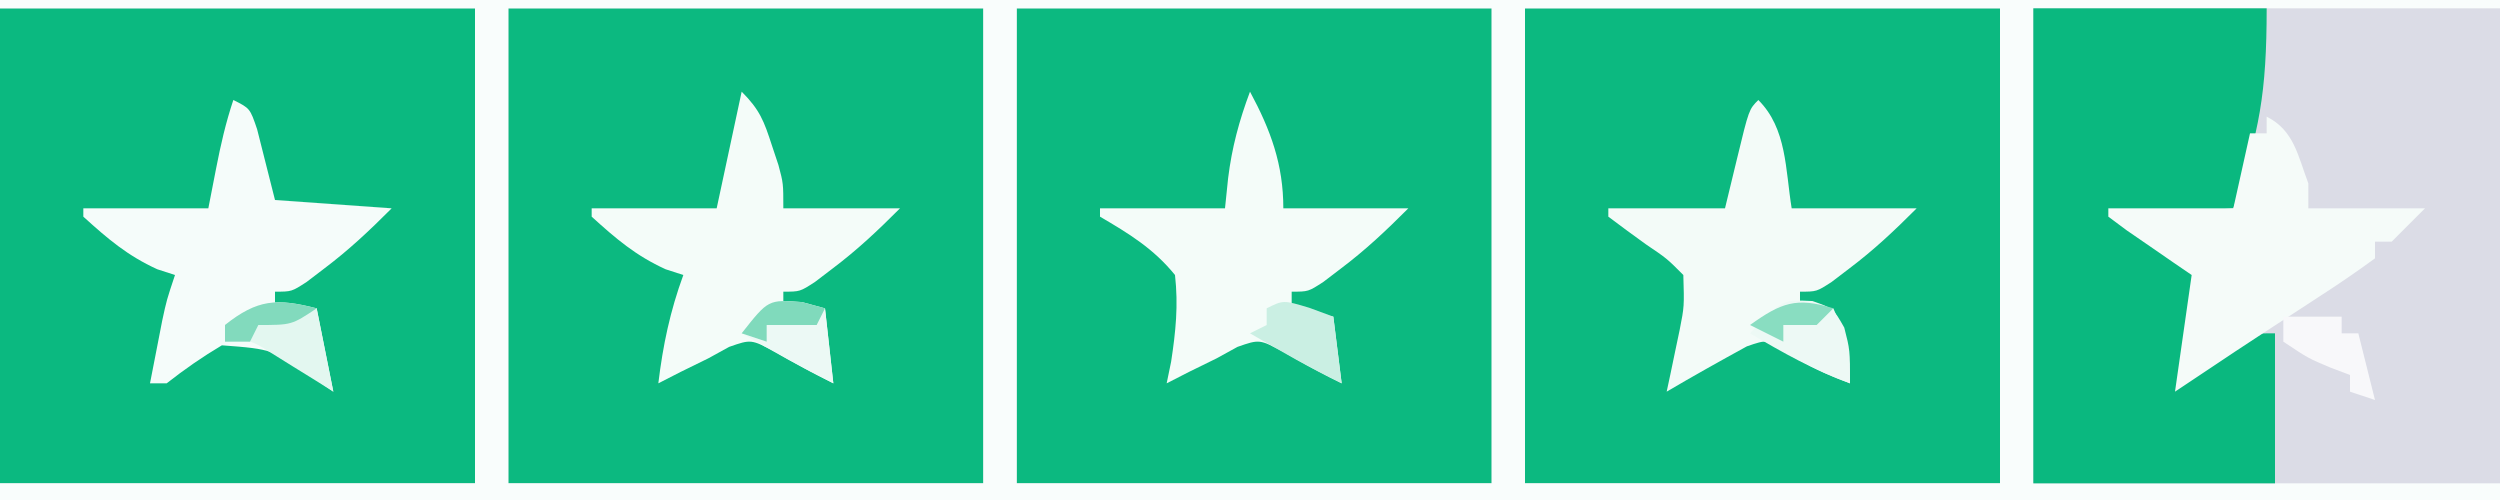 <svg xmlns="http://www.w3.org/2000/svg" width="300" height="60"><rect width="100%" height="100%" fill="#333333" stroke="none"/><path d="M0 0 C99 0 198 0 300 0 C300 19.8 300 39.6 300 60 C201 60 102 60 0 60 C0 40.2 0 20.4 0 0 Z" fill="#DBDCE6" transform="translate(0,0)"></path><path d="M0 0 C18.81 0 37.62 0 57 0 C57 18.81 57 37.62 57 57 C38.19 57 19.38 57 0 57 C0 38.19 0 19.38 0 0 Z" fill="#0CB980" transform="translate(183,1)"></path><path d="M0 0 C18.81 0 37.62 0 57 0 C57 18.81 57 37.62 57 57 C38.19 57 19.38 57 0 57 C0 38.19 0 19.38 0 0 Z" fill="#0CB980" transform="translate(122,1)"></path><path d="M0 0 C18.81 0 37.62 0 57 0 C57 18.81 57 37.62 57 57 C38.19 57 19.38 57 0 57 C0 38.19 0 19.38 0 0 Z" fill="#0CB980" transform="translate(61,1)"></path><path d="M0 0 C18.81 0 37.62 0 57 0 C57 18.81 57 37.62 57 57 C38.19 57 19.38 57 0 57 C0 38.19 0 19.38 0 0 Z" fill="#0BB980" transform="translate(0,1)"></path><path d="M0 0 C99 0 198 0 300 0 C300 0.33 300 0.66 300 1 C281.52 1 263.04 1 244 1 C244 19.81 244 38.62 244 58 C262.48 58 280.96 58 300 58 C300 58.66 300 59.32 300 60 C201 60 102 60 0 60 C0 59.34 0 58.68 0 58 C18.81 58 37.62 58 57 58 C57 39.19 57 20.38 57 1 C38.19 1 19.38 1 0 1 C0 0.67 0 0.34 0 0 Z M61 1 C61 19.81 61 38.62 61 58 C79.81 58 98.62 58 118 58 C118 39.19 118 20.38 118 1 C99.19 1 80.38 1 61 1 Z M122 1 C122 19.81 122 38.62 122 58 C140.81 58 159.62 58 179 58 C179 39.19 179 20.38 179 1 C160.19 1 141.38 1 122 1 Z M183 1 C183 19.81 183 38.62 183 58 C201.81 58 220.62 58 240 58 C240 39.19 240 20.38 240 1 C221.19 1 202.38 1 183 1 Z" fill="#F9FDFC" transform="translate(0,0)"></path><path d="M0 0 C9.24 0 18.48 0 28 0 C28 10.139 27.134 14.891 24 24 C17.565 24.495 17.565 24.495 11 25 C13.97 27.31 16.94 29.62 20 32 C19.392 36.345 18.738 40.676 18 45 C18.543 44.567 19.085 44.134 19.645 43.688 C20.36 43.131 21.075 42.574 21.812 42 C22.52 41.443 23.228 40.886 23.957 40.312 C26 39 26 39 29 39 C29 44.94 29 50.88 29 57 C19.43 57 9.86 57 0 57 C0 38.19 0 19.38 0 0 Z" fill="#0AB87F" transform="translate(244,1)"></path><path d="M0 0 C3.435 3.435 3.237 8.315 4 13 C8.95 13 13.9 13 19 13 C16.289 15.711 13.889 17.981 10.875 20.25 C10.192 20.771 9.509 21.292 8.805 21.828 C7 23 7 23 5 23 C5 23.66 5 24.32 5 25 C6.32 25 7.64 25 9 25 C10.498 28.371 11 30.204 11 34 C8.22 32.967 5.941 31.959 3.5 30.25 C1.089 28.711 1.089 28.711 -1.375 29.562 C-4.611 31.334 -7.82 33.129 -11 35 C-10.856 34.325 -10.711 33.649 -10.562 32.953 C-10.377 32.061 -10.191 31.169 -10 30.25 C-9.814 29.368 -9.629 28.487 -9.438 27.578 C-8.888 24.779 -8.888 24.779 -9 21 C-10.972 19.019 -10.972 19.019 -13.5 17.312 C-15.011 16.224 -16.514 15.123 -18 14 C-18 13.67 -18 13.34 -18 13 C-13.38 13 -8.76 13 -4 13 C-3.288 10.061 -3.288 10.061 -2.562 7.062 C-1.125 1.125 -1.125 1.125 0 0 Z" fill="#F3FBF8" transform="translate(211,12)"></path><path d="M0 0 C2 1 2 1 2.852 3.504 C3.568 6.336 4.284 9.168 5 12 C11.93 12.495 11.93 12.495 19 13 C16.289 15.711 13.889 17.981 10.875 20.25 C10.192 20.771 9.509 21.292 8.805 21.828 C7 23 7 23 5 23 C5 23.66 5 24.32 5 25 C6.65 25 8.3 25 10 25 C10.66 28.3 11.32 31.6 12 35 C11.022 34.316 11.022 34.316 10.023 33.617 C4.762 29.9 4.762 29.9 -1.375 29.438 C-3.722 30.834 -5.855 32.315 -8 34 C-8.66 34 -9.32 34 -10 34 C-9.69 32.395 -9.377 30.791 -9.062 29.188 C-8.888 28.294 -8.714 27.401 -8.535 26.48 C-8 24 -8 24 -7 21 C-7.701 20.773 -8.402 20.546 -9.125 20.312 C-12.716 18.673 -15.078 16.65 -18 14 C-18 13.67 -18 13.34 -18 13 C-13.05 13 -8.1 13 -3 13 C-2.691 11.412 -2.381 9.824 -2.062 8.188 C-1.511 5.355 -0.914 2.742 0 0 Z" fill="#F5FCFA" transform="translate(28,12)"></path><path d="M0 0 C2.186 2.186 2.683 3.539 3.625 6.438 C4.016 7.611 4.016 7.611 4.414 8.809 C5 11 5 11 5 14 C9.62 14 14.24 14 19 14 C16.289 16.711 13.889 18.981 10.875 21.25 C10.192 21.771 9.509 22.292 8.805 22.828 C7 24 7 24 5 24 C5 24.66 5 25.32 5 26 C6.65 26 8.3 26 10 26 C10.33 28.97 10.66 31.94 11 35 C8.649 33.824 6.321 32.595 4.062 31.25 C1.137 29.704 1.137 29.704 -1.5 30.625 C-2.325 31.079 -3.15 31.532 -4 32 C-5.093 32.536 -6.186 33.072 -7.312 33.625 C-8.643 34.306 -8.643 34.306 -10 35 C-9.451 30.429 -8.583 26.326 -7 22 C-7.701 21.773 -8.402 21.546 -9.125 21.312 C-12.716 19.673 -15.078 17.65 -18 15 C-18 14.67 -18 14.34 -18 14 C-13.05 14 -8.1 14 -3 14 C-2.01 9.38 -1.02 4.76 0 0 Z" fill="#F4FCF9" transform="translate(89,11)"></path><path d="M0 0 C2.482 4.61 4 8.729 4 14 C8.95 14 13.9 14 19 14 C16.289 16.711 13.889 18.981 10.875 21.25 C10.192 21.771 9.509 22.292 8.805 22.828 C7 24 7 24 5 24 C5 24.66 5 25.32 5 26 C6.65 26.33 8.3 26.66 10 27 C10.33 29.64 10.66 32.28 11 35 C8.627 33.814 6.346 32.61 4.062 31.25 C1.137 29.704 1.137 29.704 -1.5 30.625 C-2.325 31.079 -3.15 31.532 -4 32 C-5.093 32.536 -6.186 33.072 -7.312 33.625 C-8.643 34.306 -8.643 34.306 -10 35 C-9.823 34.143 -9.647 33.286 -9.465 32.402 C-8.911 28.762 -8.59 25.667 -9 22 C-11.564 18.842 -14.52 17.035 -18 15 C-18 14.67 -18 14.34 -18 14 C-13.05 14 -8.1 14 -3 14 C-2.876 12.804 -2.752 11.607 -2.625 10.375 C-2.177 6.724 -1.296 3.455 0 0 Z" fill="#F4FCF9" transform="translate(150,11)"></path><path d="M0 0 C3.282 1.641 3.746 4.693 5 8 C5 8.99 5 9.98 5 11 C9.62 11 14.24 11 19 11 C17.68 12.32 16.36 13.64 15 15 C14.34 15 13.68 15 13 15 C13 15.66 13 16.32 13 17 C10.718 18.671 8.439 20.224 6.062 21.75 C5.381 22.195 4.7 22.64 3.998 23.099 C2.633 23.991 1.267 24.88 -0.102 25.767 C-2.561 27.365 -5.001 28.993 -7.438 30.625 C-8.625 31.417 -9.812 32.208 -11 33 C-10.333 28.333 -9.667 23.667 -9 19 C-9.722 18.506 -10.444 18.013 -11.188 17.504 C-12.58 16.543 -12.58 16.543 -14 15.562 C-14.928 14.924 -15.856 14.286 -16.812 13.629 C-17.895 12.823 -17.895 12.823 -19 12 C-19 11.67 -19 11.34 -19 11 C-14.05 11 -9.1 11 -4 11 C-3.34 8.03 -2.68 5.06 -2 2 C-1.34 2 -0.68 2 0 2 C0 1.34 0 0.68 0 0 Z" fill="#F5FBF9" transform="translate(272,14)"></path><path d="M0 0 C0.66 3.3 1.32 6.6 2 10 C1.313 9.567 0.626 9.134 -0.082 8.688 C-0.983 8.131 -1.884 7.574 -2.812 7 C-3.706 6.443 -4.599 5.886 -5.52 5.312 C-7.974 3.766 -7.974 3.766 -11 4 C-11 3.34 -11 2.68 -11 2 C-7.091 -1.104 -4.768 -1.22 0 0 Z" fill="#E3F7F0" transform="translate(38,37)"></path><path d="M0 0 C1.361 0.371 1.361 0.371 2.75 0.75 C3.08 3.72 3.41 6.69 3.75 9.75 C-0.012 7.869 -3.609 5.85 -7.25 3.75 C-4.05 -0.312 -4.05 -0.312 0 0 Z" fill="#ECF9F5" transform="translate(96.25,36.25)"></path><path d="M0 0 C2.5 0.875 2.5 0.875 3.812 3.188 C4.5 5.875 4.5 5.875 4.5 9.875 C0.192 8.309 -3.562 6.192 -7.5 3.875 C-3.62 -0.181 -3.62 -0.181 0 0 Z" fill="#EDF9F5" transform="translate(217.5,36.125)"></path><path d="M0 0 C0.949 0.351 1.897 0.701 2.875 1.062 C3.205 3.703 3.535 6.343 3.875 9.062 C0.098 7.249 -3.498 5.155 -7.125 3.062 C-6.465 2.732 -5.805 2.402 -5.125 2.062 C-5.125 1.403 -5.125 0.743 -5.125 0.062 C-3.125 -0.938 -3.125 -0.938 0 0 Z" fill="#CAEFE3" transform="translate(157.125,36.938)"></path><path d="M0 0 C2.31 0 4.62 0 7 0 C7 0.66 7 1.32 7 2 C7.66 2 8.32 2 9 2 C9.66 4.64 10.32 7.28 11 10 C10.01 9.67 9.02 9.34 8 9 C8 8.34 8 7.68 8 7 C7.237 6.711 6.474 6.423 5.688 6.125 C3 5 3 5 0 3 C0 2.01 0 1.02 0 0 Z" fill="#F8F8FA" transform="translate(274,38)"></path><path d="M0 0 C-0.66 0.66 -1.32 1.32 -2 2 C-3.32 2 -4.64 2 -6 2 C-6 2.66 -6 3.32 -6 4 C-7.32 3.34 -8.64 2.68 -10 2 C-6.275 -0.661 -4.421 -1.39 0 0 Z" fill="#89DDC1" transform="translate(220,37)"></path><path d="M0 0 C1.361 0.371 1.361 0.371 2.75 0.75 C2.42 1.41 2.09 2.07 1.75 2.75 C-0.23 2.75 -2.21 2.75 -4.25 2.75 C-4.25 3.41 -4.25 4.07 -4.25 4.75 C-5.24 4.42 -6.23 4.09 -7.25 3.75 C-4.05 -0.312 -4.05 -0.312 0 0 Z" fill="#80DABC" transform="translate(96.25,36.25)"></path><path d="M0 0 C-3 2 -3 2 -7 2 C-7.33 2.66 -7.66 3.32 -8 4 C-8.99 4 -9.98 4 -11 4 C-11 3.34 -11 2.68 -11 2 C-7.091 -1.104 -4.768 -1.22 0 0 Z" fill="#82DABD" transform="translate(38,37)"></path></svg>